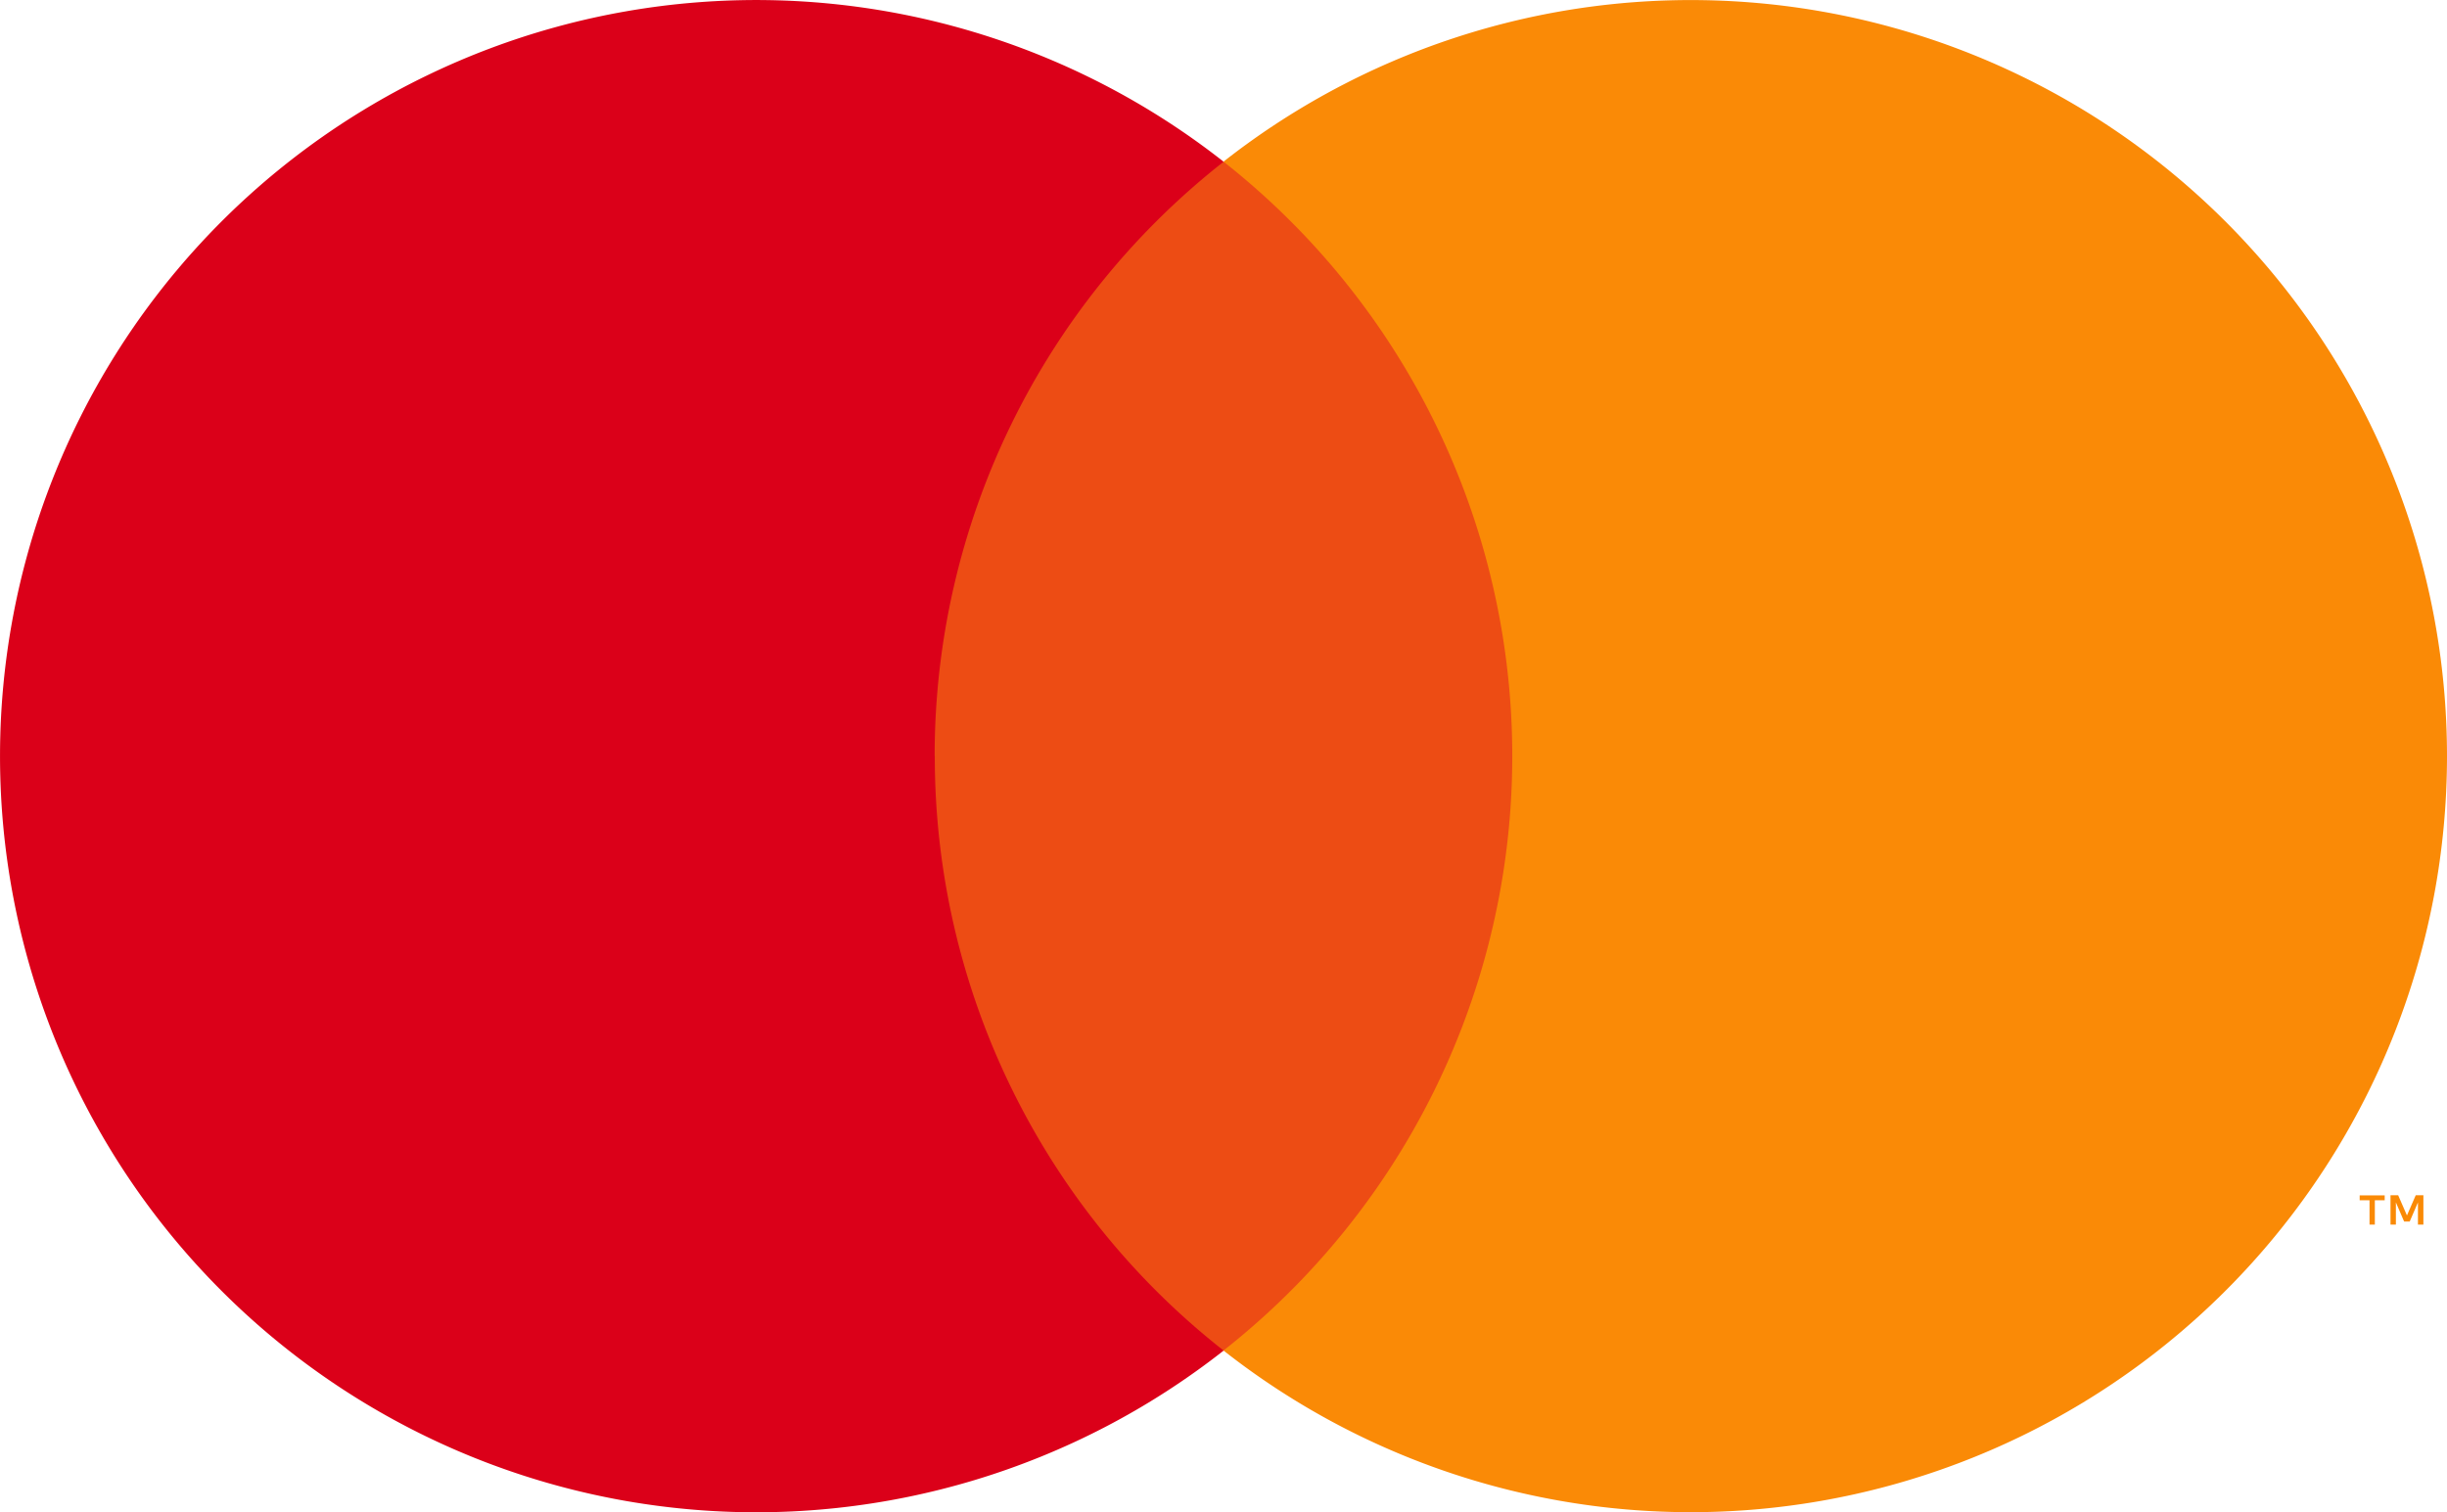 <svg xmlns="http://www.w3.org/2000/svg" width="34.522" height="21.338" viewBox="0 0 34.522 21.338">
  <g id="mastercard" transform="translate(0 0.001)">
    <rect id="Rettangolo_890" data-name="Rettangolo 890" width="9.335" height="16.775" transform="translate(12.594 2.281)" fill="#ed4c14"/>
    <path id="Tracciato_677" data-name="Tracciato 677" d="M98.923,134.226A10.651,10.651,0,0,1,103,125.838a10.669,10.669,0,1,0,0,16.775,10.651,10.651,0,0,1-4.075-8.387" transform="translate(-85.737 -123.557)" fill="#db0019"/>
    <path id="Tracciato_678" data-name="Tracciato 678" d="M273.268,134.225a10.668,10.668,0,0,1-17.261,8.387,10.671,10.671,0,0,0,0-16.775,10.669,10.669,0,0,1,17.261,8.387m-1.018,6.611v-.343h.139v-.069h-.353v.069h.139v.343Zm.685,0v-.414h-.108l-.124.285-.124-.285h-.108v.414h.076v-.313l.116.27h.079l.116-.27v.313Z" transform="translate(-238.746 -123.557)" fill="#fa8a06"/>
  </g>
</svg>
